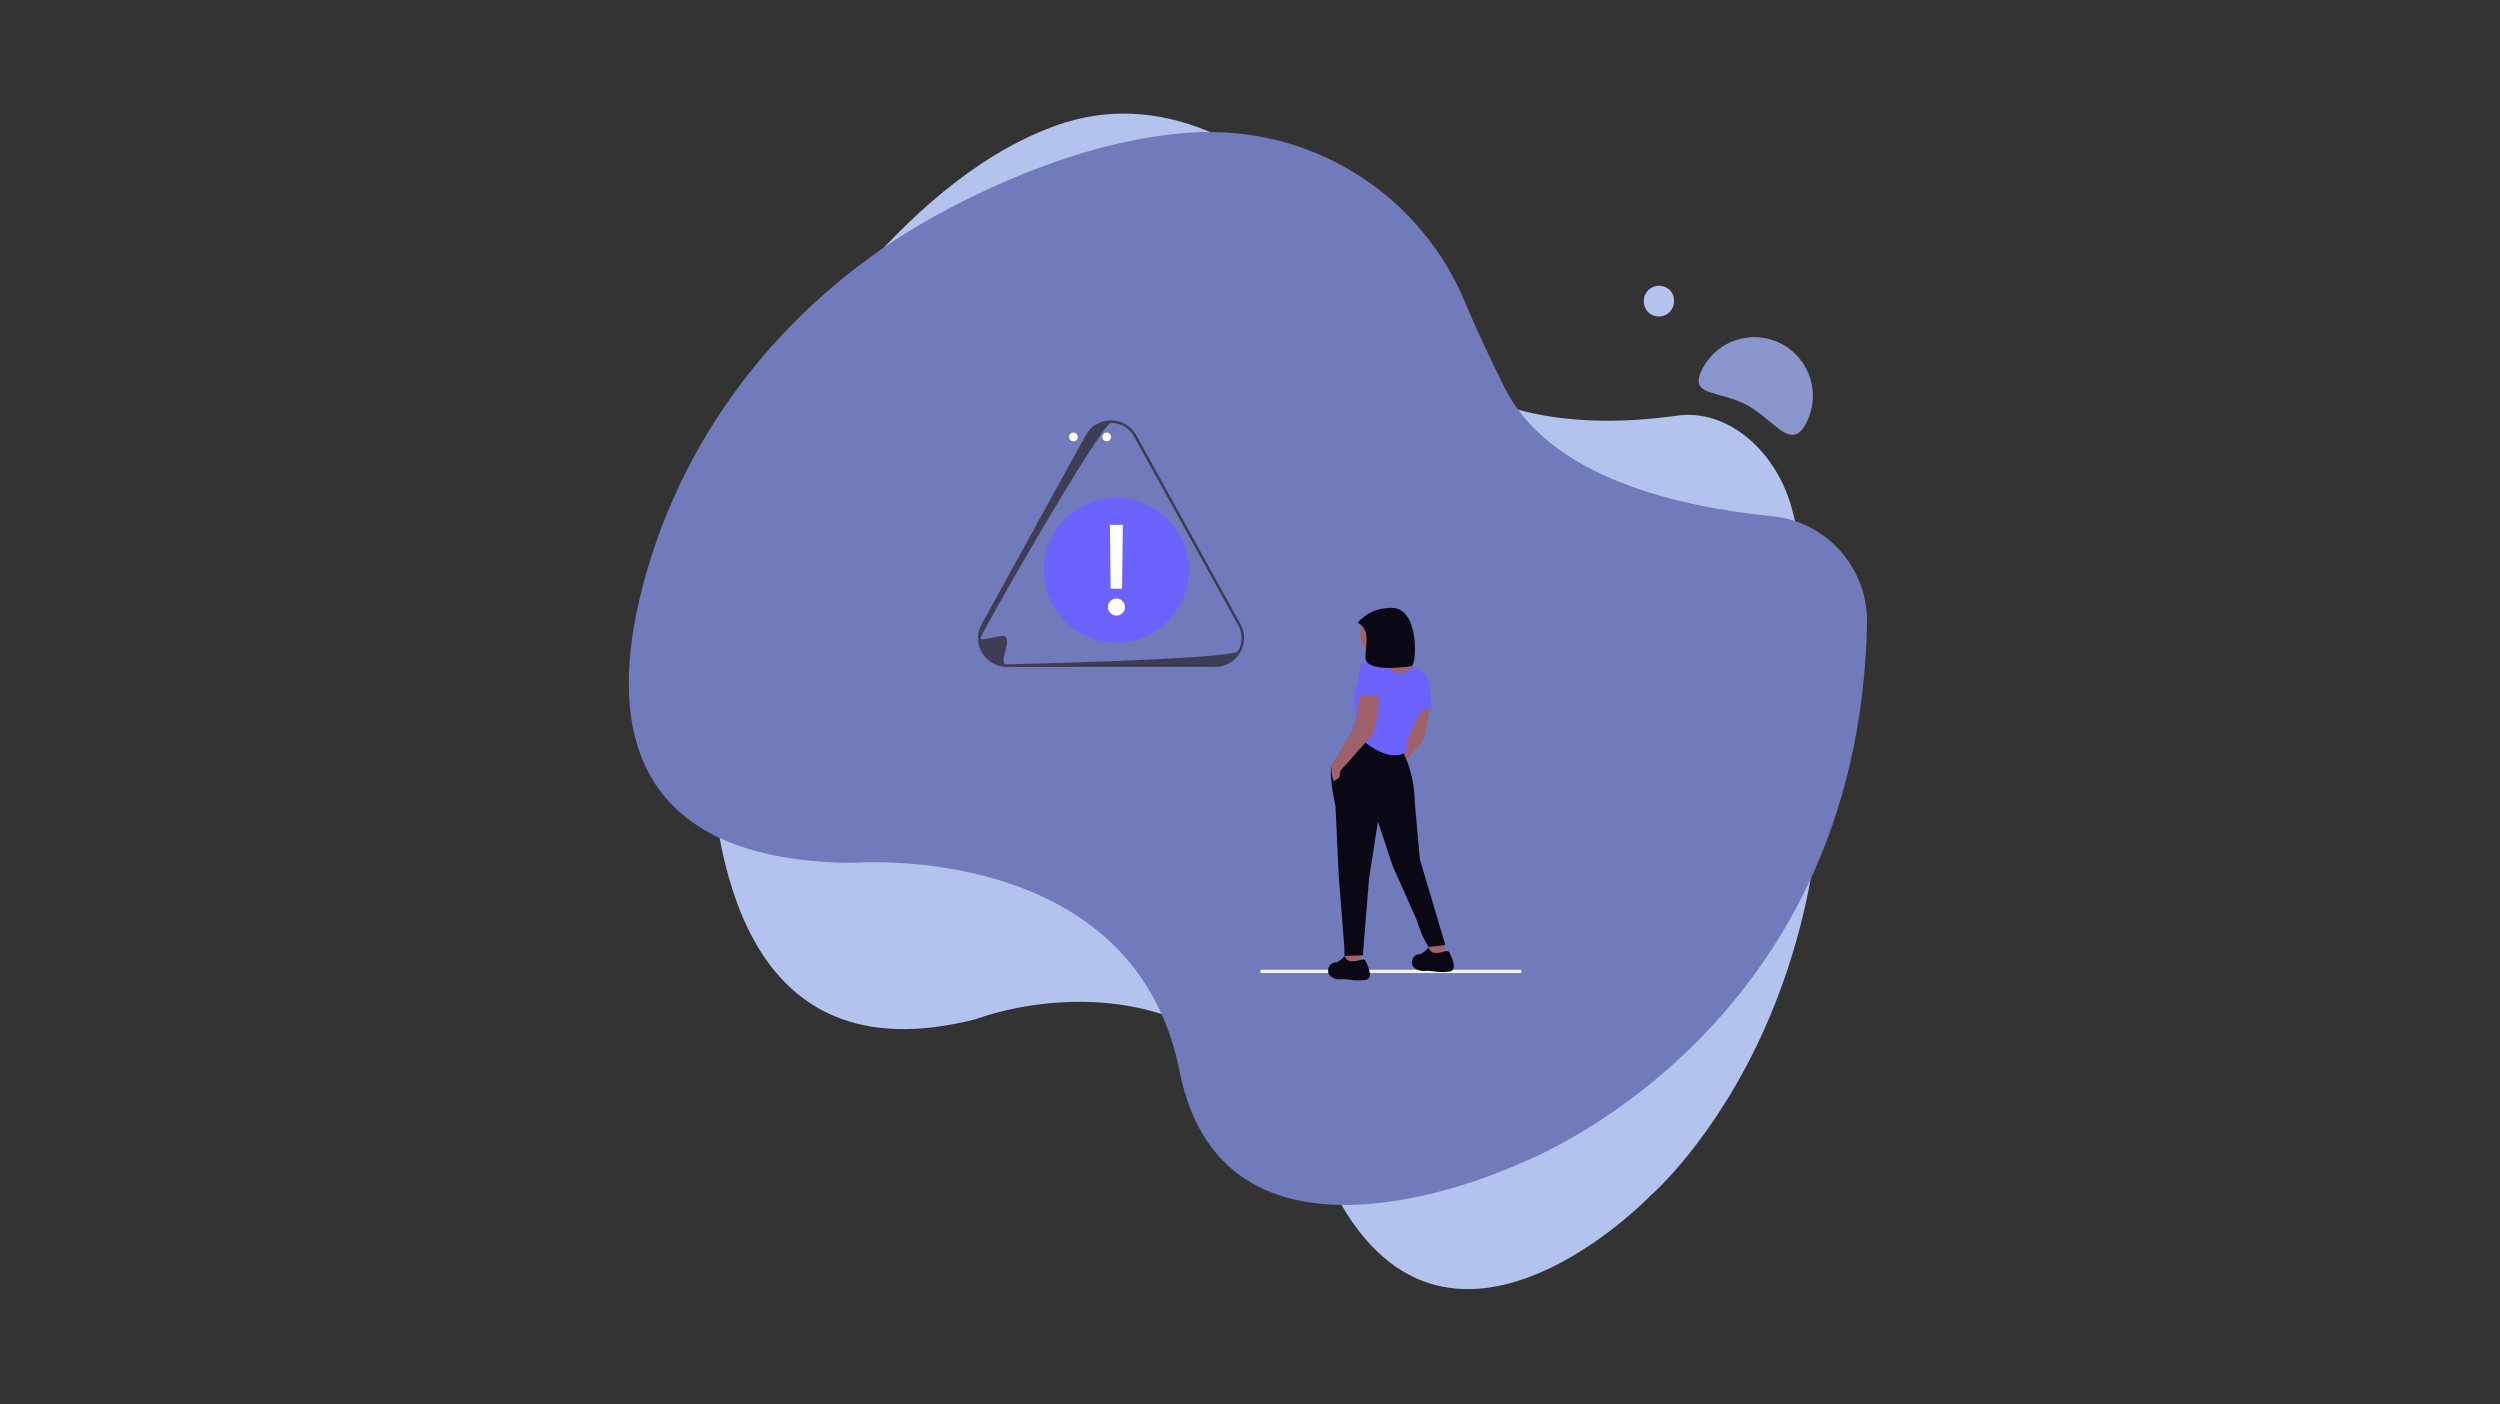 <svg xmlns="http://www.w3.org/2000/svg" xmlns:xlink="http://www.w3.org/1999/xlink" width="445" viewBox="0 0 333.75 187.5" height="250" preserveAspectRatio="xMidYMid meet"><rect x="0" y="0" width="333.75" height="187.5" fill="#333333" stroke="none"/><defs><clipPath id="5e199724db"><path d="M 94 15.074 L 244 15.074 L 244 172.152 L 94 172.152 Z M 94 15.074 " clip-rule="nonzero"></path></clipPath><clipPath id="9d8741faa8"><path d="M 83.945 17 L 249.254 17 L 249.254 161 L 83.945 161 Z M 83.945 17 " clip-rule="nonzero"></path></clipPath><clipPath id="a2a59e7d32"><path d="M 168 129 L 203.121 129 L 203.121 130 L 168 130 Z M 168 129 " clip-rule="nonzero"></path></clipPath><clipPath id="32aa5ba5b7"><path d="M 177 127 L 183 127 L 183 130.902 L 177 130.902 Z M 177 127 " clip-rule="nonzero"></path></clipPath><clipPath id="6324da732c"><path d="M 130.566 56.102 L 167 56.102 L 167 90 L 130.566 90 Z M 130.566 56.102 " clip-rule="nonzero"></path></clipPath></defs><g clip-path="url(#5e199724db)"><path fill="#b4c3ee" d="M 142.328 16.305 C 131.938 19.586 122.715 27.559 115.418 35.902 C 101.574 51.738 93.777 74.434 94.73 99.223 C 95.574 121.125 102.863 143.086 130.305 136.047 C 130.305 136.047 162.266 123.586 176.922 156.594 C 191.578 189.605 220.324 159.637 220.324 159.637 C 220.324 159.637 254.895 130.027 239.332 68.32 C 237.27 60.121 230.539 54.559 223.961 55.484 C 213.051 57.023 196.551 56.906 187.648 44.844 C 184.145 40.102 181.582 36.398 179.691 33.523 C 170.367 19.25 155.465 12.207 142.297 16.336 Z M 142.328 16.305 " fill-opacity="1" fill-rule="nonzero"></path></g><g clip-path="url(#9d8741faa8)"><path fill="#717aba" d="M 160.77 17.613 C 148.758 18.004 136.645 22.594 126.492 27.934 C 107.207 38.059 92.402 55.293 86.34 76.305 C 80.977 94.84 82.465 114.875 113.699 115.195 C 113.699 115.195 151.324 112.004 157.461 142.961 C 163.594 173.918 202.875 155.332 202.875 155.332 C 202.875 155.332 248.156 138.371 249.254 83.137 C 249.266 82.258 249.199 81.387 249.047 80.52 C 248.898 79.656 248.672 78.809 248.363 77.988 C 248.059 77.164 247.676 76.379 247.223 75.625 C 246.77 74.875 246.25 74.172 245.664 73.52 C 245.082 72.863 244.441 72.27 243.746 71.738 C 243.051 71.203 242.309 70.738 241.527 70.344 C 240.746 69.949 239.934 69.633 239.094 69.391 C 238.25 69.145 237.395 68.984 236.523 68.902 C 224.469 67.723 206.926 63.891 200.879 51.77 C 198.492 46.98 196.828 43.332 195.652 40.5 C 194.945 38.785 194.117 37.133 193.164 35.543 C 192.215 33.953 191.148 32.441 189.969 31.012 C 188.789 29.586 187.512 28.254 186.133 27.016 C 184.754 25.781 183.289 24.656 181.738 23.641 C 180.191 22.629 178.578 21.734 176.895 20.965 C 175.211 20.195 173.48 19.559 171.703 19.047 C 169.926 18.539 168.121 18.168 166.285 17.934 C 164.453 17.699 162.609 17.602 160.762 17.645 Z M 160.77 17.613 " fill-opacity="1" fill-rule="nonzero"></path></g><path fill="#8a96cb" d="M 227.309 49.16 C 227.551 48.707 227.832 48.281 228.156 47.883 C 228.48 47.484 228.844 47.121 229.238 46.793 C 229.633 46.469 230.059 46.184 230.508 45.938 C 230.961 45.695 231.43 45.5 231.922 45.348 C 232.41 45.199 232.91 45.098 233.422 45.047 C 233.934 44.992 234.441 44.992 234.953 45.043 C 235.465 45.09 235.965 45.188 236.453 45.336 C 236.945 45.484 237.418 45.68 237.871 45.922 C 238.324 46.164 238.75 46.445 239.145 46.77 C 239.543 47.094 239.906 47.457 240.23 47.852 C 240.559 48.25 240.844 48.676 241.086 49.129 C 241.328 49.578 241.527 50.051 241.676 50.543 C 241.828 51.035 241.93 51.539 241.98 52.051 C 242.031 52.562 242.035 53.074 241.984 53.586 C 241.938 54.098 241.84 54.598 241.691 55.094 C 241.547 55.586 241.352 56.059 241.113 56.512 C 239.094 60.336 236.945 56.074 233.156 54.047 C 229.371 52.02 225.273 53 227.309 49.16 Z M 227.309 49.16 " fill-opacity="1" fill-rule="nonzero"></path><path fill="#b4c3ee" d="M 223.48 40.203 C 223.488 40.484 223.438 40.75 223.324 41.004 C 223.223 41.25 223.078 41.473 222.895 41.664 C 222.703 41.852 222.484 42 222.242 42.105 C 221.723 42.312 221.207 42.312 220.688 42.105 C 220.172 41.891 219.809 41.523 219.598 41.004 C 219.492 40.746 219.441 40.48 219.449 40.203 C 219.441 39.926 219.492 39.66 219.598 39.406 C 219.703 39.156 219.848 38.938 220.035 38.742 C 220.227 38.555 220.441 38.41 220.688 38.312 C 220.945 38.203 221.207 38.152 221.484 38.152 C 221.762 38.152 222.027 38.203 222.281 38.312 C 222.527 38.41 222.746 38.555 222.934 38.742 C 223.121 38.938 223.262 39.156 223.363 39.406 C 223.461 39.664 223.5 39.93 223.48 40.203 Z M 223.48 40.203 " fill-opacity="1" fill-rule="nonzero"></path><g clip-path="url(#a2a59e7d32)"><path fill="#f2f2f2" d="M 203.121 129.715 C 203.117 129.828 203.082 129.906 203.043 129.906 L 168.336 129.906 C 168.297 129.906 168.266 129.832 168.258 129.719 C 168.25 129.582 168.289 129.461 168.332 129.461 L 203.047 129.461 C 203.094 129.461 203.129 129.578 203.121 129.715 Z M 203.121 129.715 " fill-opacity="1" fill-rule="nonzero"></path></g><path fill="#ffffff" d="M 143.887 58.332 C 143.887 58.496 143.832 58.633 143.715 58.746 C 143.602 58.859 143.465 58.918 143.305 58.918 C 143.141 58.918 143.004 58.859 142.891 58.746 C 142.773 58.633 142.719 58.496 142.719 58.332 C 142.719 58.172 142.773 58.035 142.891 57.922 C 143.004 57.809 143.141 57.75 143.305 57.75 C 143.465 57.75 143.602 57.809 143.715 57.922 C 143.832 58.035 143.887 58.172 143.887 58.332 Z M 143.887 58.332 " fill-opacity="1" fill-rule="nonzero"></path><path fill="#ffffff" d="M 146.109 58.332 C 146.109 58.496 146.051 58.633 145.938 58.746 C 145.824 58.859 145.684 58.918 145.523 58.918 C 145.363 58.918 145.223 58.859 145.109 58.746 C 144.996 58.633 144.938 58.496 144.938 58.332 C 144.938 58.172 144.996 58.035 145.109 57.922 C 145.223 57.809 145.363 57.75 145.523 57.75 C 145.684 57.75 145.824 57.809 145.938 57.922 C 146.051 58.035 146.109 58.172 146.109 58.332 Z M 146.109 58.332 " fill-opacity="1" fill-rule="nonzero"></path><path fill="#ffffff" d="M 148.328 58.332 C 148.328 58.496 148.273 58.633 148.156 58.746 C 148.043 58.859 147.906 58.918 147.742 58.918 C 147.582 58.918 147.445 58.859 147.332 58.746 C 147.215 58.633 147.16 58.496 147.16 58.332 C 147.16 58.172 147.215 58.035 147.332 57.922 C 147.445 57.809 147.582 57.75 147.742 57.75 C 147.906 57.75 148.043 57.809 148.156 57.922 C 148.273 58.035 148.328 58.172 148.328 58.332 Z M 148.328 58.332 " fill-opacity="1" fill-rule="nonzero"></path><path fill="#9f616a" d="M 188.352 92.836 L 187.68 97.602 L 184.844 102.664 C 184.023 103.41 184.77 105.195 184.77 105.195 L 185.516 104.676 L 185.664 103.781 C 185.664 103.781 188.949 100.059 189.77 99.164 C 190.594 98.27 190.891 93.355 190.891 93.355 Z M 188.352 92.836 " fill-opacity="1" fill-rule="nonzero"></path><path fill="#9f616a" d="M 190.824 125.156 C 190.824 125.156 190.676 126.867 190.75 127.312 C 190.824 127.762 193.066 127.238 193.066 127.238 C 192.691 126.496 192.469 124.262 192.469 124.262 Z M 190.824 125.156 " fill-opacity="1" fill-rule="nonzero"></path><path fill="#9f616a" d="M 179.699 125.602 C 179.699 125.602 179.477 127.984 179.551 128.43 C 179.625 128.879 181.867 128.355 181.867 128.355 C 181.492 127.613 181.27 125.379 181.27 125.379 Z M 179.699 125.602 " fill-opacity="1" fill-rule="nonzero"></path><path fill="#9f616a" d="M 186.992 84.691 C 186.992 85.051 186.922 85.398 186.785 85.727 C 186.648 86.059 186.449 86.352 186.195 86.605 C 185.941 86.859 185.648 87.059 185.316 87.195 C 184.984 87.332 184.637 87.398 184.277 87.398 C 183.914 87.398 183.57 87.332 183.238 87.195 C 182.902 87.059 182.609 86.859 182.355 86.605 C 182.102 86.352 181.906 86.059 181.766 85.727 C 181.629 85.398 181.562 85.051 181.562 84.691 C 181.562 84.332 181.629 83.988 181.766 83.656 C 181.906 83.324 182.102 83.031 182.355 82.777 C 182.609 82.523 182.902 82.328 183.238 82.191 C 183.57 82.051 183.914 81.984 184.277 81.984 C 184.637 81.984 184.984 82.051 185.316 82.191 C 185.648 82.328 185.941 82.523 186.195 82.777 C 186.449 83.031 186.648 83.324 186.785 83.656 C 186.922 83.988 186.992 84.332 186.992 84.691 Z M 186.992 84.691 " fill-opacity="1" fill-rule="nonzero"></path><path fill="#9f616a" d="M 183.809 87.25 C 184.254 87.848 184.031 88.891 184.031 88.891 C 184.031 88.891 188.586 94.176 189.406 94.176 C 190.227 94.176 190.078 90.453 190.078 90.453 C 190.078 90.453 188.883 89.039 188.211 88.742 C 187.539 88.441 186.344 85.242 186.344 85.242 C 186.344 85.242 183.359 86.656 183.809 87.25 Z M 183.809 87.25 " fill-opacity="1" fill-rule="nonzero"></path><path fill="#090814" d="M 180.746 97.379 L 177.824 102.277 C 177.289 103.152 178.281 107.582 178.281 107.582 L 178.73 117.039 L 179.477 126.566 L 179.477 127.609 L 181.941 127.535 L 182.762 117.336 L 183.957 109.664 L 185.898 115.547 L 189.109 122.77 C 189.383 123.664 189.719 124.531 190.117 125.375 L 190.715 126.418 L 192.953 126.156 L 189.555 114.73 L 188.883 107.281 C 188.809 103.113 187.465 100.805 187.465 100.805 L 187.465 99.91 Z M 180.746 97.379 " fill-opacity="1" fill-rule="nonzero"></path><path fill="#090814" d="M 190.973 126.941 C 190.973 126.941 190.602 126.348 190.602 126.57 C 190.602 126.793 189.629 127.391 189.629 127.391 C 189.629 127.391 188.66 127.242 188.512 128.359 C 188.359 129.473 189.855 129.699 190.227 129.625 C 190.602 129.547 191.57 129.699 191.57 129.699 C 192.219 129.793 192.867 129.793 193.512 129.699 C 194.707 129.551 193.664 127.539 193.512 127.168 C 193.363 126.793 192.617 127.09 192.617 127.09 C 191.273 127.465 190.973 126.941 190.973 126.941 Z M 190.973 126.941 " fill-opacity="1" fill-rule="nonzero"></path><g clip-path="url(#32aa5ba5b7)"><path fill="#090814" d="M 179.777 128.059 C 179.777 128.059 179.402 127.465 179.402 127.688 C 179.402 127.91 178.434 128.504 178.434 128.504 C 178.434 128.504 177.461 128.355 177.312 129.473 C 177.164 130.59 178.656 130.812 179.027 130.738 C 179.402 130.664 180.371 130.816 180.371 130.816 C 181.02 130.91 181.668 130.91 182.312 130.816 C 183.508 130.664 182.465 128.656 182.312 128.281 C 182.164 127.91 181.418 128.207 181.418 128.207 C 180.074 128.578 179.777 128.059 179.777 128.059 Z M 179.777 128.059 " fill-opacity="1" fill-rule="nonzero"></path></g><path fill="#6c63ff" d="M 184.926 88.816 C 183.062 86.879 181.047 91.719 181.047 91.719 C 181.047 91.719 180.371 93.508 180.895 94.477 C 181.418 95.441 180.375 97.602 180.375 97.602 C 182.93 99.773 185.477 101.781 187.84 100.359 C 187.539 98.57 188.512 97.676 189.184 95.965 C 189.855 94.25 191.125 94.625 191.125 94.625 C 191.125 94.625 191.051 92.688 190.824 91.125 C 190.602 89.559 188.586 88.973 188.586 88.973 C 188.219 89.629 186.793 90.75 184.926 88.816 Z M 184.926 88.816 " fill-opacity="1" fill-rule="nonzero"></path><path fill="#9f616a" d="M 181.641 91.941 L 180.969 96.707 L 178.133 101.773 C 177.312 102.516 178.059 104.305 178.059 104.305 L 178.805 103.785 L 178.953 102.891 C 178.953 102.891 182.238 99.168 183.059 98.273 C 183.883 97.379 184.18 92.465 184.18 92.465 Z M 181.641 91.941 " fill-opacity="1" fill-rule="nonzero"></path><path fill="#6c63ff" d="M 181.195 92.688 L 184.328 93.059 C 184.328 93.059 184.555 89.41 184.082 88.5 C 183.605 87.586 181.867 88.59 181.867 88.59 C 181.418 88.668 181.195 92.688 181.195 92.688 Z M 181.195 92.688 " fill-opacity="1" fill-rule="nonzero"></path><path fill="#090814" d="M 181.234 83.125 C 183.246 84.125 182.086 86.859 182.324 88.004 C 182.711 89.883 188.438 88.93 188.438 88.93 C 189.133 88.805 189.559 81.074 185.742 81.145 C 183.82 81.176 182.488 81.785 181.234 83.125 Z M 181.234 83.125 " fill-opacity="1" fill-rule="nonzero"></path><g clip-path="url(#6324da732c)"><path fill="#3f3d56" d="M 162.227 89.023 L 134.434 89.035 C 133.742 89.035 133.098 88.867 132.5 88.523 C 131.902 88.18 131.43 87.711 131.082 87.113 C 130.738 86.516 130.566 85.875 130.566 85.184 C 130.566 84.496 130.742 83.852 131.09 83.258 L 144.977 58.043 C 145.059 57.898 145.152 57.758 145.254 57.625 C 145.359 57.492 145.469 57.363 145.59 57.246 C 145.707 57.125 145.836 57.016 145.969 56.914 C 146.102 56.809 146.242 56.719 146.387 56.633 C 146.535 56.547 146.684 56.473 146.84 56.41 C 146.996 56.344 147.156 56.293 147.32 56.246 C 147.48 56.203 147.648 56.172 147.816 56.148 C 147.98 56.129 148.148 56.117 148.32 56.117 C 148.488 56.117 148.656 56.129 148.824 56.148 C 148.988 56.172 149.156 56.203 149.316 56.246 C 149.48 56.289 149.641 56.344 149.797 56.41 C 149.953 56.473 150.105 56.547 150.25 56.633 C 150.395 56.715 150.535 56.809 150.672 56.91 C 150.805 57.016 150.93 57.125 151.051 57.242 C 151.168 57.363 151.281 57.488 151.383 57.621 C 151.484 57.754 151.578 57.895 151.664 58.039 L 165.57 83.25 C 165.652 83.395 165.727 83.543 165.793 83.699 C 165.855 83.855 165.91 84.016 165.953 84.176 C 166 84.34 166.031 84.504 166.055 84.672 C 166.074 84.836 166.086 85.004 166.086 85.172 C 166.086 85.344 166.074 85.508 166.055 85.676 C 166.031 85.844 165.996 86.008 165.953 86.172 C 165.91 86.332 165.855 86.492 165.793 86.648 C 165.727 86.801 165.652 86.953 165.57 87.098 C 165.484 87.246 165.391 87.383 165.289 87.516 C 165.184 87.652 165.074 87.777 164.953 87.895 C 164.836 88.016 164.711 88.125 164.574 88.227 C 164.441 88.332 164.301 88.422 164.156 88.508 C 164.008 88.594 163.859 88.668 163.703 88.73 C 163.547 88.797 163.387 88.848 163.223 88.895 C 163.062 88.938 162.898 88.969 162.73 88.992 C 162.562 89.012 162.395 89.023 162.227 89.023 Z M 130.914 85.184 C 130.914 85.785 133.98 84.488 134.301 85.035 C 134.934 86.133 133.164 88.688 134.434 88.688 C 134.434 88.688 164.633 88.02 165.266 86.922 C 165.586 86.383 165.742 85.797 165.742 85.172 C 165.742 84.543 165.582 83.961 165.266 83.418 L 151.359 58.211 C 151.047 57.668 150.621 57.238 150.078 56.926 C 149.531 56.613 148.945 56.461 148.32 56.465 C 147.051 56.465 130.914 84.582 130.914 85.184 Z M 130.914 85.184 " fill-opacity="1" fill-rule="nonzero"></path></g><path fill="#6c63ff" d="M 158.715 76.121 C 158.715 76.754 158.652 77.383 158.531 78.004 C 158.406 78.625 158.223 79.227 157.98 79.812 C 157.734 80.398 157.438 80.953 157.086 81.48 C 156.73 82.008 156.332 82.496 155.883 82.945 C 155.434 83.391 154.945 83.793 154.414 84.145 C 153.887 84.496 153.328 84.793 152.742 85.035 C 152.156 85.277 151.551 85.461 150.93 85.586 C 150.305 85.707 149.676 85.77 149.039 85.77 C 148.406 85.77 147.777 85.707 147.152 85.586 C 146.531 85.461 145.926 85.277 145.336 85.035 C 144.75 84.793 144.191 84.496 143.664 84.145 C 143.137 83.793 142.648 83.391 142.199 82.945 C 141.75 82.496 141.348 82.008 140.996 81.48 C 140.645 80.953 140.344 80.398 140.102 79.812 C 139.859 79.227 139.676 78.625 139.551 78.004 C 139.426 77.383 139.367 76.754 139.367 76.121 C 139.367 75.488 139.426 74.859 139.551 74.238 C 139.676 73.617 139.859 73.012 140.102 72.426 C 140.344 71.844 140.645 71.285 140.996 70.758 C 141.348 70.23 141.75 69.746 142.199 69.297 C 142.648 68.848 143.137 68.449 143.664 68.098 C 144.191 67.746 144.75 67.445 145.336 67.203 C 145.926 66.961 146.531 66.777 147.152 66.656 C 147.777 66.531 148.406 66.469 149.039 66.469 C 149.676 66.469 150.305 66.531 150.93 66.656 C 151.551 66.777 152.156 66.961 152.742 67.203 C 153.328 67.445 153.887 67.746 154.414 68.098 C 154.945 68.449 155.434 68.848 155.883 69.297 C 156.332 69.746 156.73 70.23 157.086 70.758 C 157.438 71.285 157.734 71.844 157.98 72.426 C 158.223 73.012 158.406 73.617 158.531 74.238 C 158.652 74.859 158.715 75.488 158.715 76.121 Z M 158.715 76.121 " fill-opacity="1" fill-rule="nonzero"></path><path fill="#ffffff" d="M 148.273 78.598 L 148.172 70.066 L 149.898 70.066 L 149.789 78.598 Z M 149.043 82.172 C 148.727 82.18 148.457 82.066 148.238 81.84 C 148.129 81.734 148.047 81.613 147.988 81.473 C 147.934 81.332 147.902 81.188 147.902 81.039 C 147.902 80.887 147.934 80.742 147.988 80.605 C 148.047 80.465 148.129 80.344 148.238 80.238 C 148.457 80.008 148.727 79.898 149.043 79.902 C 149.359 79.898 149.629 80.008 149.848 80.238 C 150.074 80.457 150.184 80.727 150.18 81.043 C 150.184 81.355 150.074 81.621 149.848 81.84 C 149.629 82.066 149.359 82.18 149.043 82.172 Z M 149.043 82.172 " fill-opacity="1" fill-rule="nonzero"></path></svg>